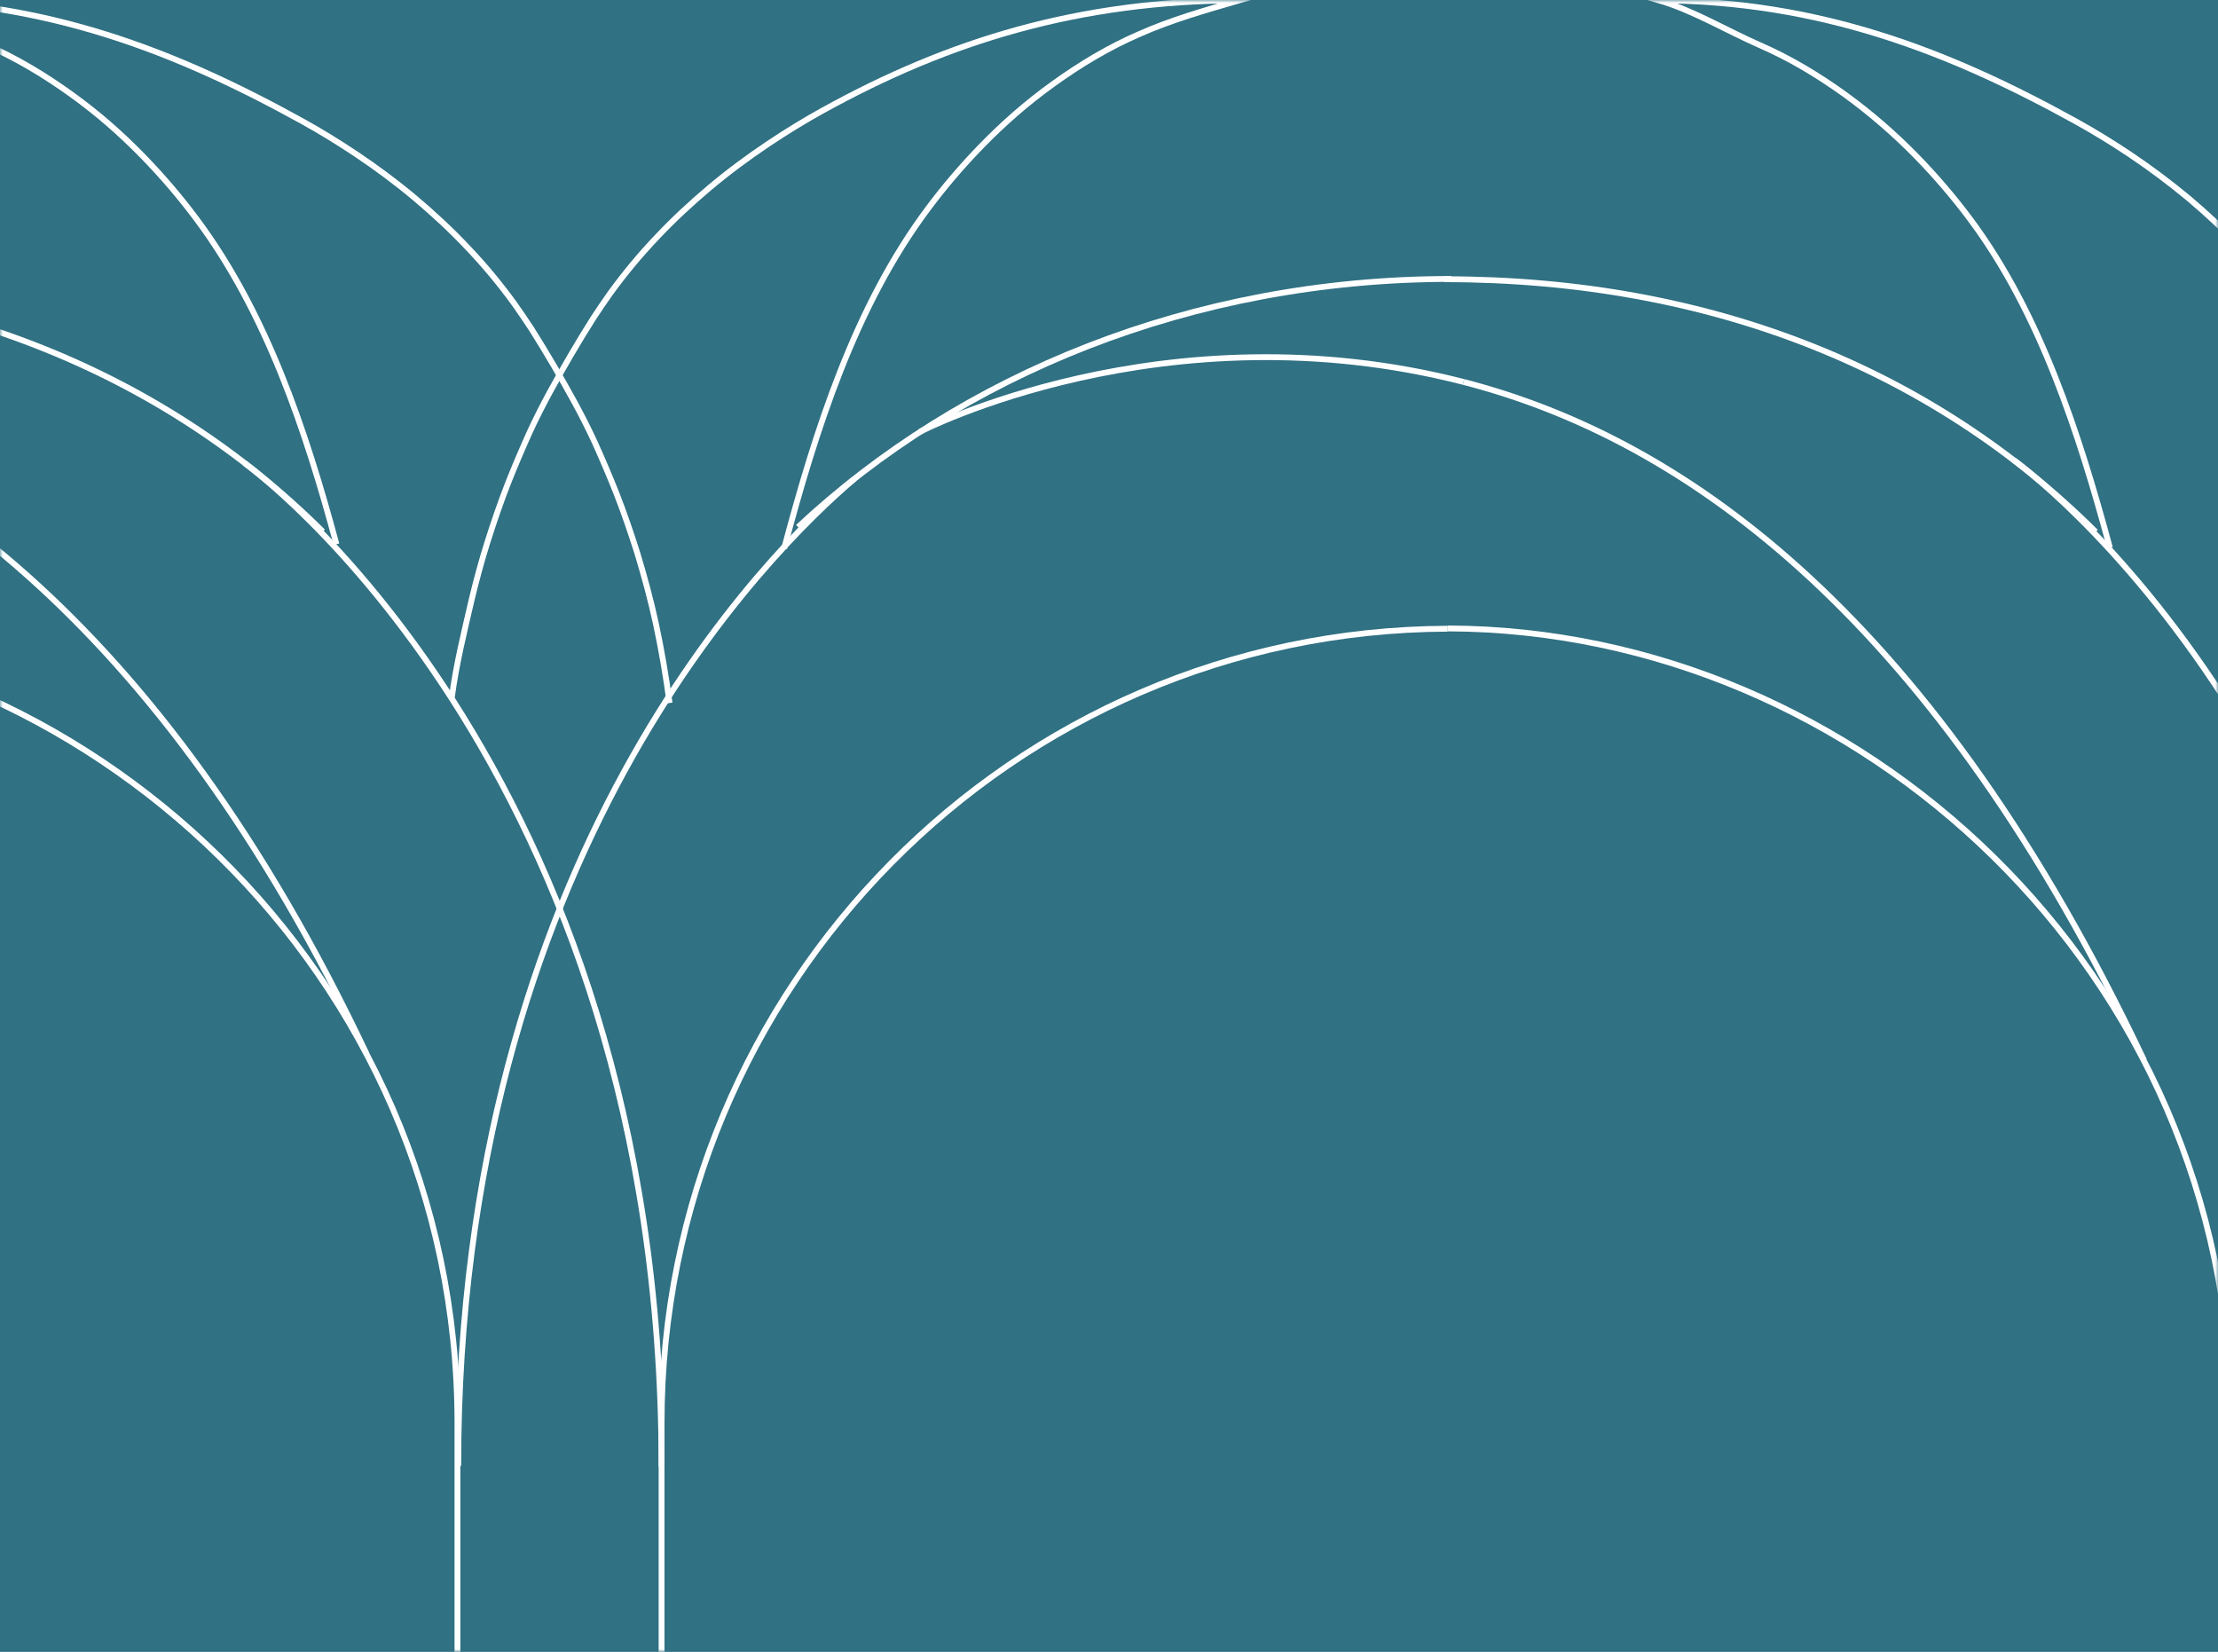 <svg width="380" height="283" viewBox="0 0 380 283" fill="none" xmlns="http://www.w3.org/2000/svg">
<rect width="380" height="283" fill="#307183"/>
<mask id="mask0_2573_9070" style="mask-type:alpha" maskUnits="userSpaceOnUse" x="0" y="0" width="380" height="283">
<rect x="0.5" y="0.5" width="379" height="282" fill="#255F73" stroke="white"/>
</mask>
<g mask="url(#mask0_2573_9070)">
<path d="M77.406 119.521C78.141 113.869 79.52 108.309 80.807 102.749C81.588 99.486 82.461 96.224 83.472 93.007C84.575 89.515 85.769 86.022 87.102 82.622C88.251 79.727 89.492 76.832 90.778 73.983C91.835 71.685 92.984 69.434 94.179 67.228C96.522 62.955 99.004 58.681 101.623 54.545C102.588 53.075 103.553 51.65 104.564 50.226C106.999 46.871 109.665 43.655 112.514 40.668C115.363 37.635 118.442 34.786 121.612 32.12C124.783 29.455 128.137 26.974 131.63 24.63C134.663 22.608 137.787 20.678 140.958 18.932C162.647 6.939 184.796 0.184 212.368 0.046C206.532 1.746 200.65 3.4 195.09 5.882C189.897 8.134 185.026 11.075 180.431 14.383C175.836 17.692 171.93 21.138 168.162 24.998C164.899 28.352 161.82 31.937 159.017 35.705C146.426 52.523 139.717 73.799 134.341 93.972" stroke="white" stroke-miterlimit="10"/>
<path d="M114.715 120.441C114.117 115.891 113.336 111.342 112.371 106.839C111.498 102.795 110.395 98.751 109.2 94.799C108.098 91.307 106.903 87.814 105.57 84.414C104.421 81.519 103.181 78.624 101.894 75.775C100.837 73.477 99.688 71.226 98.494 69.02C96.15 64.746 93.669 60.473 91.049 56.337C90.084 54.867 89.119 53.442 88.108 52.018C85.673 48.663 83.008 45.447 80.159 42.46C77.31 39.427 74.231 36.578 71.06 33.913C67.889 31.247 64.535 28.766 61.043 26.422C58.01 24.401 54.885 22.471 51.714 20.724C30.025 8.731 7.876 0.138 -19.695 0C-13.859 1.7 -7.978 5.193 -2.417 7.674C2.775 9.926 7.646 12.867 12.241 16.175C16.837 19.484 20.743 22.93 24.511 26.79C27.773 30.145 30.852 33.729 33.655 37.497C45.695 53.626 52.404 73.799 57.642 93.237" stroke="white" stroke-miterlimit="10"/>
<path d="M136.727 90.295C164.62 64.195 204.23 47.882 248.252 47.79C248.298 47.79 248.344 47.79 248.436 47.79C248.528 47.79 248.528 47.79 248.62 47.79" stroke="white" stroke-miterlimit="10"/>
<path d="M-56.633 47.974C-10.819 47.974 27.552 63.46 55.307 91.077" stroke="white" stroke-miterlimit="10"/>
<path d="M418.598 120.487C418 115.938 417.219 111.388 416.254 106.885C415.381 102.841 414.278 98.798 413.083 94.846C411.98 91.353 410.786 87.861 409.453 84.461C408.304 81.566 407.064 78.671 405.777 75.822C404.72 73.524 403.571 71.272 402.376 69.067C400.033 64.793 397.551 60.52 394.932 56.384C393.967 54.913 393.002 53.489 391.991 52.064C389.556 48.71 386.891 45.493 384.041 42.506C381.192 39.519 378.114 36.624 374.943 33.959C371.726 31.294 368.418 28.812 364.925 26.469C361.893 24.447 358.768 22.517 355.597 20.771C333.908 8.777 311.759 0.184 284.188 0.046C290.023 1.747 295.905 5.285 301.465 7.72C306.658 9.972 311.529 12.913 316.124 16.222C320.49 19.392 324.625 22.977 328.393 26.837C331.656 30.191 334.735 33.775 337.538 37.543C349.577 53.673 356.24 74.443 361.479 93.835" stroke="white" stroke-miterlimit="10"/>
<path d="M247.477 47.836C293.291 47.836 331.293 63.505 359.048 91.123" stroke="white" stroke-miterlimit="10"/>
<path d="M113.344 386.181C113.344 319.459 113.344 243.868 113.344 243.868C113.344 168.92 173.541 107.987 248.029 107.711" stroke="white" stroke-miterlimit="10"/>
<path d="M-55.898 107.666C14.454 107.849 78.374 166.484 78.374 243.822V386.319" stroke="white" stroke-miterlimit="10"/>
<path d="M41.93 79.359C41.93 79.359 113.339 130.55 113.339 251.266" stroke="white" stroke-miterlimit="10"/>
<path d="M146.333 82.071C131.904 94.341 78.508 146.726 78.508 251.129" stroke="white" stroke-miterlimit="10"/>
<path d="M248.023 107.666C318.376 107.849 382.296 166.484 382.296 243.822V384.022" stroke="white" stroke-miterlimit="10"/>
<path d="M344.984 78.807C344.984 78.807 417.267 130.503 417.267 251.266" stroke="white" stroke-miterlimit="10"/>
<path d="M-55.898 65.435C-17.023 75.453 27.275 105.551 62.796 180.545" stroke="white" stroke-miterlimit="10"/>
<path d="M157.594 73.983C157.594 73.983 199.456 52.248 250.739 65.436" stroke="white" stroke-miterlimit="10"/>
<path d="M250.742 65.436C289.618 75.453 331.802 106.655 367.323 181.649" stroke="white" stroke-miterlimit="10"/>
</g>
</svg>
